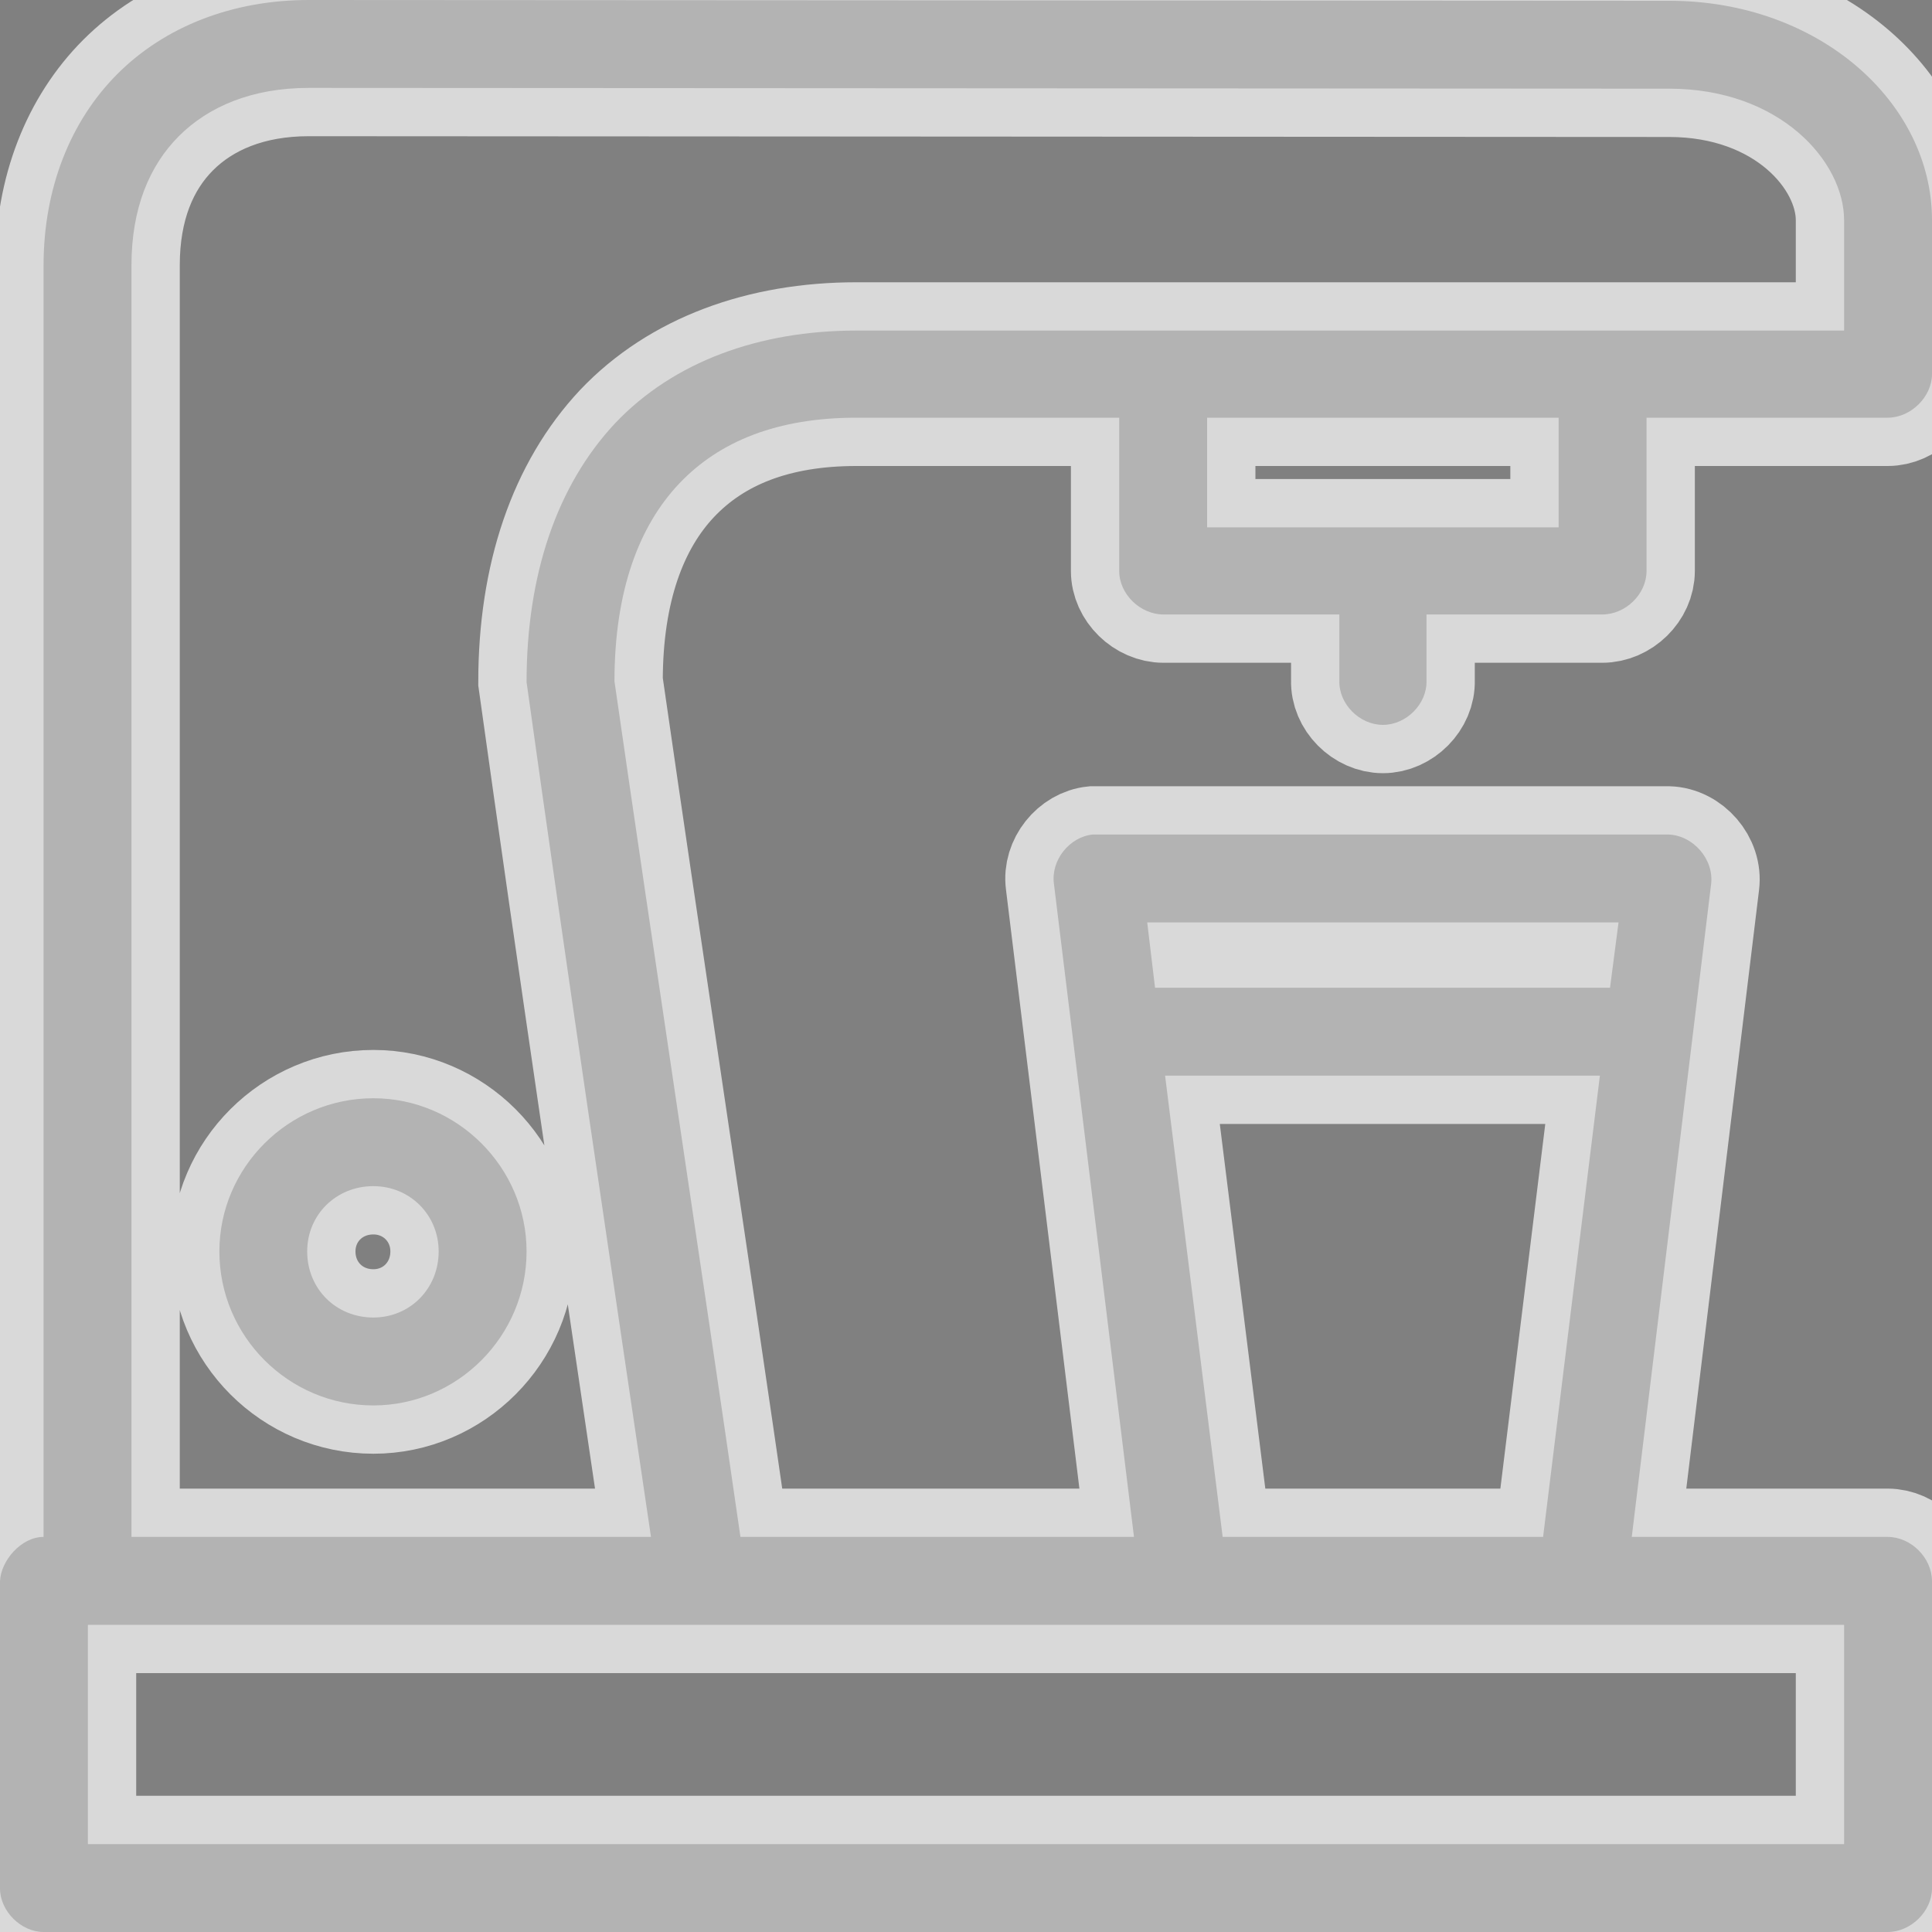 <?xml version="1.0" encoding="UTF-8"?>
<svg width="20px" height="20px" viewBox="0 0 20 20" version="1.1" xmlns="http://www.w3.org/2000/svg" xmlns:xlink="http://www.w3.org/1999/xlink">
    <rect x="0" y="0" width="20" height="20" fill="#808080" stroke="none"/>
    <!-- Generator: Sketch 52.5 (67469) - http://www.bohemiancoding.com/sketch -->
    <title>Coffee Maker</title>
    <desc>Created with Sketch.</desc>
    <g id="Page-2" stroke="rgba(255,255,255,.7)" stroke-width="1" fill="none" fill-rule="evenodd">
        <g id="new-icon-set-(exportable)" transform="translate(-314, -2018)">
            <g id="Coffee-Maker" transform="translate(312, 2016)">
                <rect id="Rectangle-2" x="0" y="0" width="24" height="24"></rect>
                <path d="M5.196,2 C4.407,2 3.707,2.274 3.216,2.765 C2.725,3.256 2.451,3.957 2.451,4.746 L2.451,17.91 C2.217,17.91 2.008,18.159 2,18.369 L2,21.549 C2,21.783 2.217,22 2.451,22 L21.541,22 C21.783,22 22,21.783 22,21.549 L22,18.369 C22,18.127 21.783,17.91 21.541,17.91 L18.892,17.91 L19.713,11.155 C19.746,10.897 19.528,10.647 19.271,10.639 L13.312,10.639 C13.071,10.663 12.878,10.905 12.91,11.147 L13.739,17.91 L9.665,17.91 C9.238,14.955 8.787,12.008 8.361,9.053 C8.361,8.111 8.618,7.443 9.029,7.008 C9.448,6.565 10.052,6.324 10.865,6.324 L13.586,6.324 L13.586,7.91 C13.586,8.151 13.804,8.361 14.045,8.361 L15.865,8.361 L15.865,9.045 C15.857,9.287 16.074,9.504 16.316,9.504 C16.557,9.504 16.775,9.287 16.767,9.045 L16.767,8.361 L18.586,8.361 C18.828,8.361 19.045,8.151 19.045,7.91 L19.045,6.324 L21.541,6.324 C21.783,6.324 22,6.106 22,5.873 L22,4.279 C22,3.063 20.833,2.008 19.279,2.008 L5.196,2 Z M5.196,2.91 L19.279,2.918 C20.43,2.918 21.09,3.675 21.09,4.279 L21.09,5.422 L10.865,5.422 C9.858,5.422 8.973,5.744 8.369,6.38 C7.765,7.024 7.451,7.95 7.451,9.061 C7.862,12.008 8.304,14.963 8.739,17.91 L3.361,17.91 L3.361,4.746 C3.361,4.158 3.546,3.715 3.852,3.409 C4.158,3.103 4.609,2.91 5.196,2.91 Z M14.496,6.324 L18.135,6.324 L18.135,7.459 L14.496,7.459 L14.496,6.324 Z M13.876,11.549 L18.755,11.549 L18.667,12.225 L13.957,12.225 L13.876,11.549 Z M14.061,13.135 L18.562,13.135 L17.974,17.91 L14.657,17.91 L14.061,13.135 Z M5.865,13.369 C4.987,13.369 4.271,14.085 4.271,14.955 C4.271,15.833 4.987,16.549 5.865,16.549 C6.734,16.549 7.451,15.833 7.451,14.955 C7.451,14.085 6.734,13.369 5.865,13.369 Z M5.865,14.279 C6.243,14.279 6.541,14.576 6.541,14.955 C6.541,15.341 6.243,15.639 5.865,15.639 C5.478,15.639 5.18,15.341 5.18,14.955 C5.18,14.576 5.478,14.279 5.865,14.279 Z M2.91,18.82 L21.09,18.82 L21.09,21.09 L2.91,21.09 L2.91,18.82 Z" id="coffee-maker" fill="#000000" fill-rule="nonzero"></path>
            </g>
        </g>
    </g>
</svg>